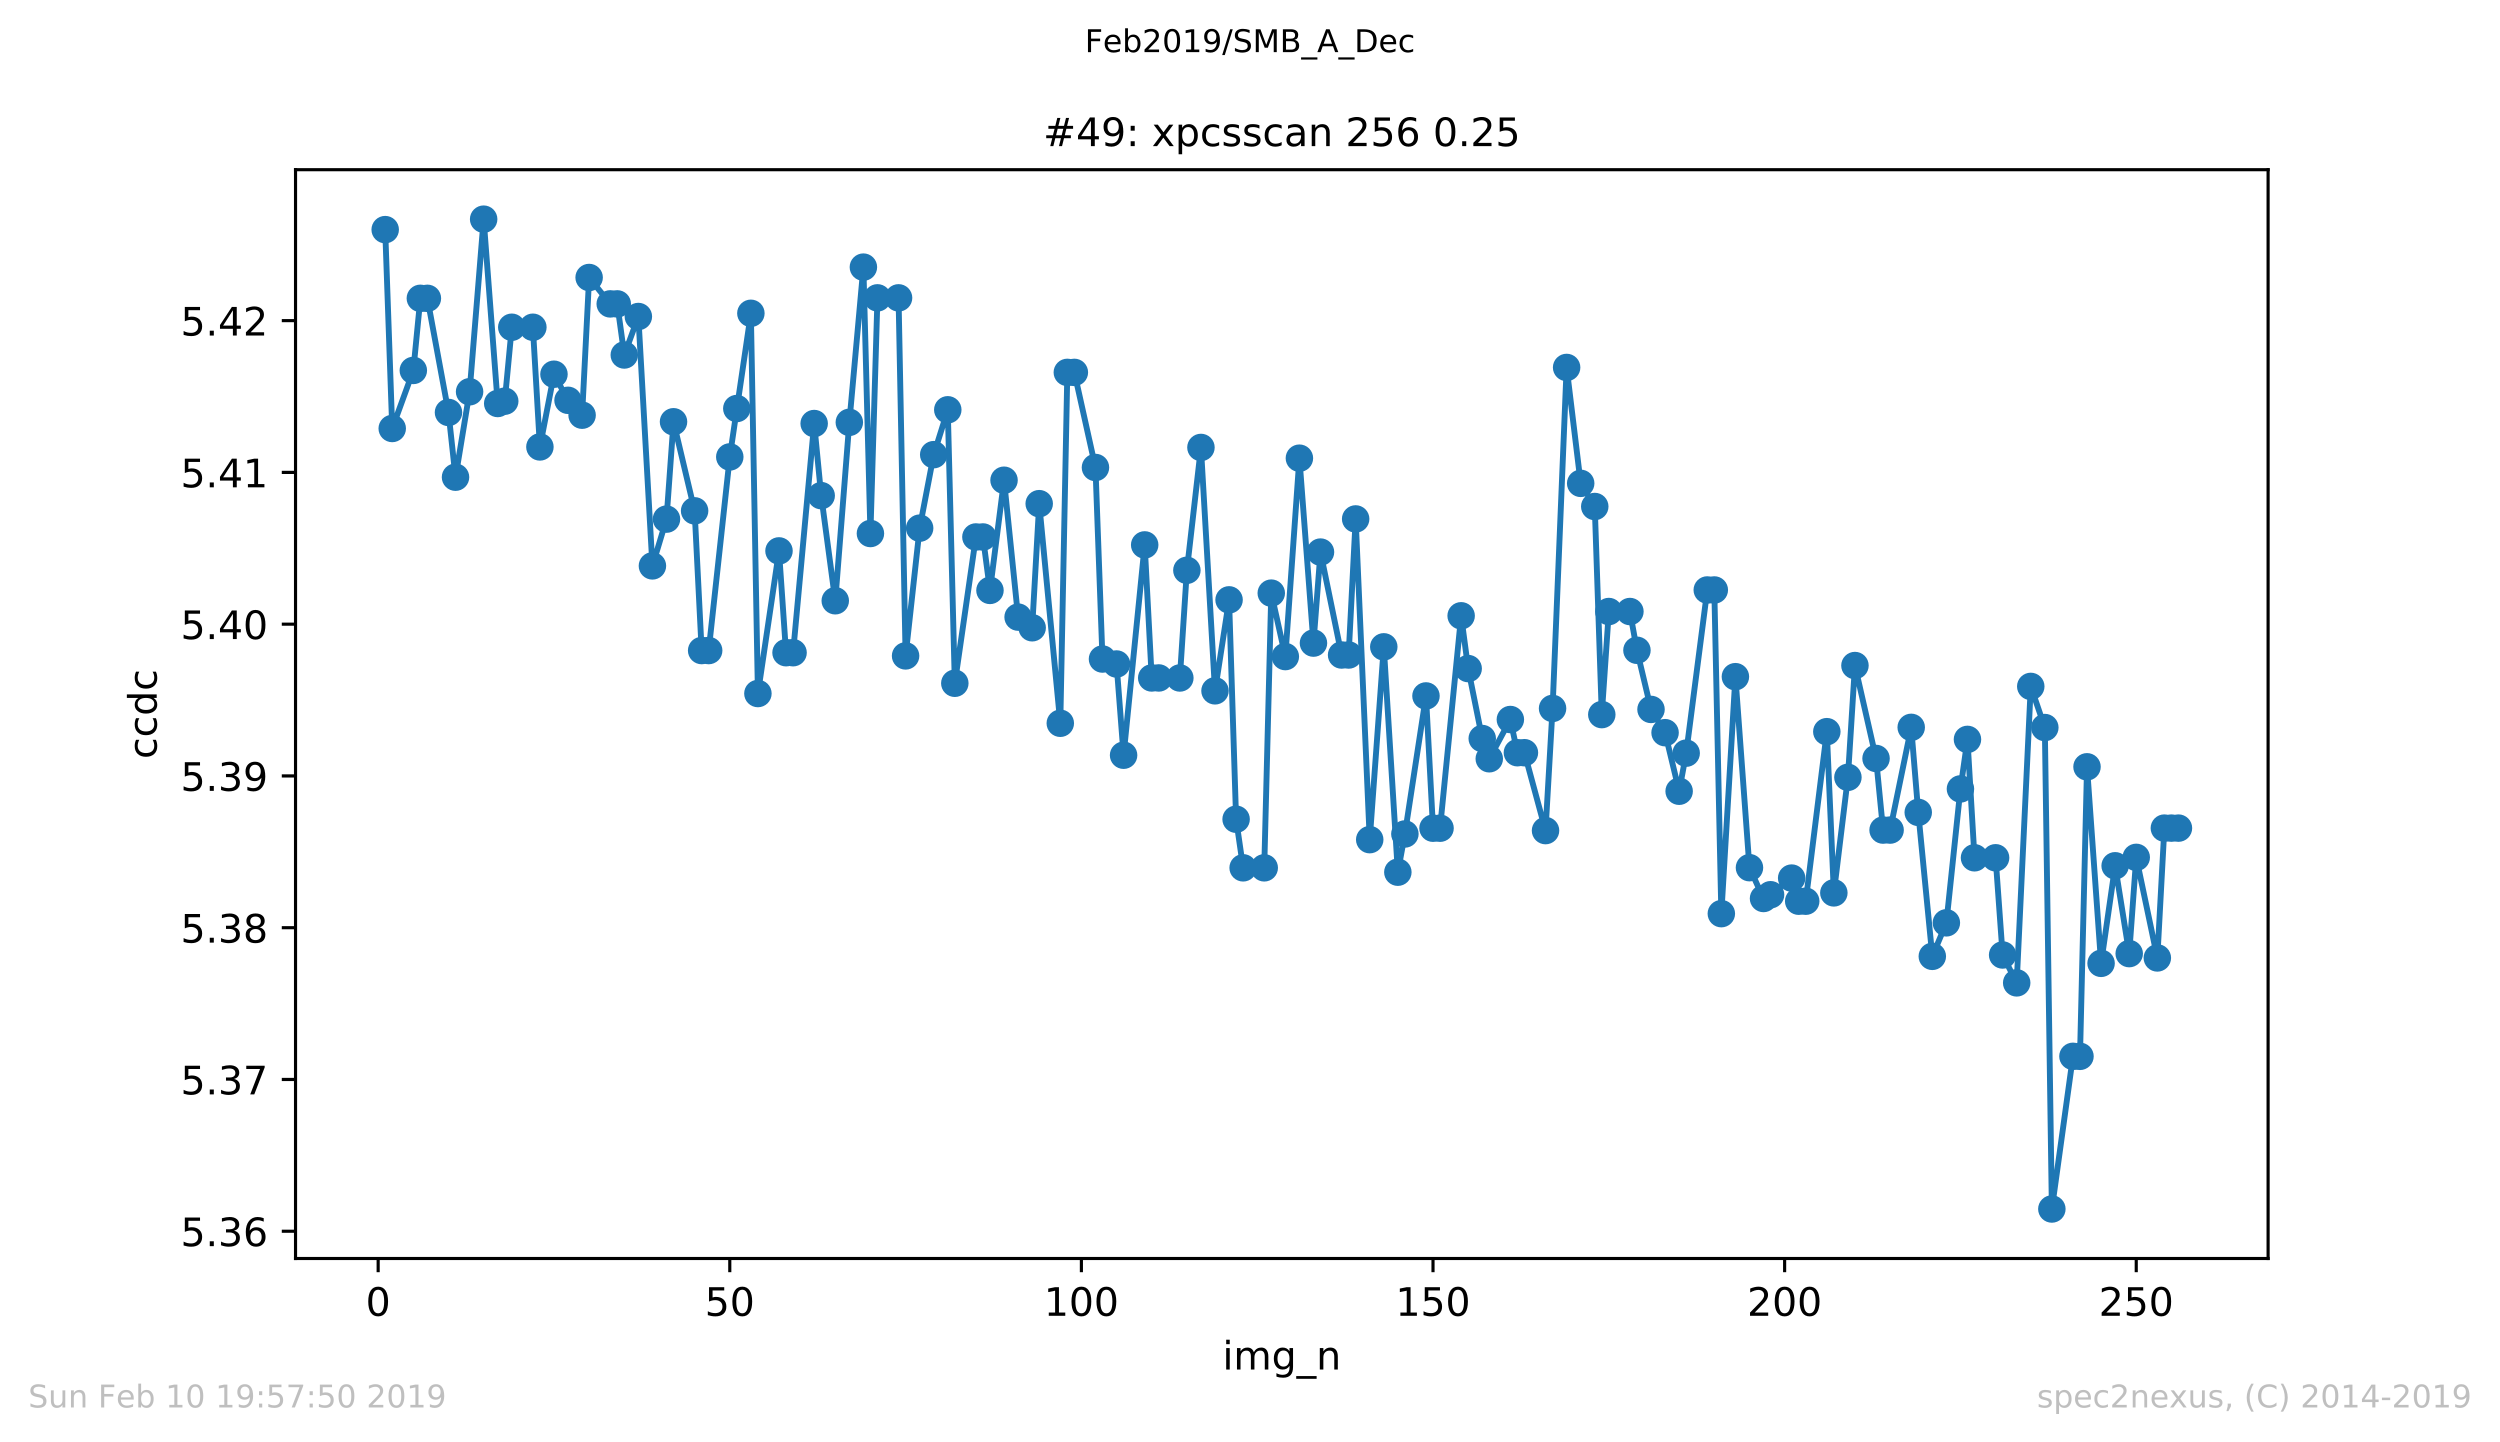<?xml version="1.0" encoding="utf-8" standalone="no"?>
<!DOCTYPE svg PUBLIC "-//W3C//DTD SVG 1.1//EN"
  "http://www.w3.org/Graphics/SVG/1.1/DTD/svg11.dtd">
<!-- Created with matplotlib (https://matplotlib.org/) -->
<svg height="367.2pt" version="1.1" viewBox="0 0 636.48 367.2" width="636.48pt" xmlns="http://www.w3.org/2000/svg" xmlns:xlink="http://www.w3.org/1999/xlink">
 <defs>
  <style type="text/css">
*{stroke-linecap:butt;stroke-linejoin:round;}
  </style>
 </defs>
 <g id="figure_1">
  <g id="patch_1">
   <path d="M 0 367.2 
L 636.48 367.2 
L 636.48 0 
L 0 0 
z
" style="fill:#ffffff;"/>
  </g>
  <g id="axes_1">
   <g id="patch_2">
    <path d="M 75.24 320.4 
L 577.44 320.4 
L 577.44 43.2 
L 75.24 43.2 
z
" style="fill:#ffffff;"/>
   </g>
   <g id="matplotlib.axis_1">
    <g id="xtick_1">
     <g id="line2d_1">
      <defs>
       <path d="M 0 0 
L 0 3.5 
" id="m7bb7f35477" style="stroke:#000000;stroke-width:0.8;"/>
      </defs>
      <g>
       <use style="stroke:#000000;stroke-width:0.8;" x="96.277" xlink:href="#m7bb7f35477" y="320.4"/>
      </g>
     </g>
     <g id="text_1">
      <!-- 0 -->
      <defs>
       <path d="M 31.781 66.406 
Q 24.172 66.406 20.328 58.906 
Q 16.5 51.422 16.5 36.375 
Q 16.5 21.391 20.328 13.891 
Q 24.172 6.391 31.781 6.391 
Q 39.453 6.391 43.281 13.891 
Q 47.125 21.391 47.125 36.375 
Q 47.125 51.422 43.281 58.906 
Q 39.453 66.406 31.781 66.406 
z
M 31.781 74.219 
Q 44.047 74.219 50.516 64.516 
Q 56.984 54.828 56.984 36.375 
Q 56.984 17.969 50.516 8.266 
Q 44.047 -1.422 31.781 -1.422 
Q 19.531 -1.422 13.062 8.266 
Q 6.594 17.969 6.594 36.375 
Q 6.594 54.828 13.062 64.516 
Q 19.531 74.219 31.781 74.219 
z
" id="DejaVuSans-48"/>
      </defs>
      <g transform="translate(93.096 334.998)scale(0.1 -0.1)">
       <use xlink:href="#DejaVuSans-48"/>
      </g>
     </g>
    </g>
    <g id="xtick_2">
     <g id="line2d_2">
      <g>
       <use style="stroke:#000000;stroke-width:0.8;" x="185.796" xlink:href="#m7bb7f35477" y="320.4"/>
      </g>
     </g>
     <g id="text_2">
      <!-- 50 -->
      <defs>
       <path d="M 10.797 72.906 
L 49.516 72.906 
L 49.516 64.594 
L 19.828 64.594 
L 19.828 46.734 
Q 21.969 47.469 24.109 47.828 
Q 26.266 48.188 28.422 48.188 
Q 40.625 48.188 47.75 41.5 
Q 54.891 34.812 54.891 23.391 
Q 54.891 11.625 47.562 5.094 
Q 40.234 -1.422 26.906 -1.422 
Q 22.312 -1.422 17.547 -0.641 
Q 12.797 0.141 7.719 1.703 
L 7.719 11.625 
Q 12.109 9.234 16.797 8.062 
Q 21.484 6.891 26.703 6.891 
Q 35.156 6.891 40.078 11.328 
Q 45.016 15.766 45.016 23.391 
Q 45.016 31 40.078 35.438 
Q 35.156 39.891 26.703 39.891 
Q 22.75 39.891 18.812 39.016 
Q 14.891 38.141 10.797 36.281 
z
" id="DejaVuSans-53"/>
      </defs>
      <g transform="translate(179.433 334.998)scale(0.1 -0.1)">
       <use xlink:href="#DejaVuSans-53"/>
       <use x="63.623" xlink:href="#DejaVuSans-48"/>
      </g>
     </g>
    </g>
    <g id="xtick_3">
     <g id="line2d_3">
      <g>
       <use style="stroke:#000000;stroke-width:0.8;" x="275.314" xlink:href="#m7bb7f35477" y="320.4"/>
      </g>
     </g>
     <g id="text_3">
      <!-- 100 -->
      <defs>
       <path d="M 12.406 8.297 
L 28.516 8.297 
L 28.516 63.922 
L 10.984 60.406 
L 10.984 69.391 
L 28.422 72.906 
L 38.281 72.906 
L 38.281 8.297 
L 54.391 8.297 
L 54.391 0 
L 12.406 0 
z
" id="DejaVuSans-49"/>
      </defs>
      <g transform="translate(265.771 334.998)scale(0.1 -0.1)">
       <use xlink:href="#DejaVuSans-49"/>
       <use x="63.623" xlink:href="#DejaVuSans-48"/>
       <use x="127.246" xlink:href="#DejaVuSans-48"/>
      </g>
     </g>
    </g>
    <g id="xtick_4">
     <g id="line2d_4">
      <g>
       <use style="stroke:#000000;stroke-width:0.8;" x="364.833" xlink:href="#m7bb7f35477" y="320.4"/>
      </g>
     </g>
     <g id="text_4">
      <!-- 150 -->
      <g transform="translate(355.289 334.998)scale(0.1 -0.1)">
       <use xlink:href="#DejaVuSans-49"/>
       <use x="63.623" xlink:href="#DejaVuSans-53"/>
       <use x="127.246" xlink:href="#DejaVuSans-48"/>
      </g>
     </g>
    </g>
    <g id="xtick_5">
     <g id="line2d_5">
      <g>
       <use style="stroke:#000000;stroke-width:0.8;" x="454.352" xlink:href="#m7bb7f35477" y="320.4"/>
      </g>
     </g>
     <g id="text_5">
      <!-- 200 -->
      <defs>
       <path d="M 19.188 8.297 
L 53.609 8.297 
L 53.609 0 
L 7.328 0 
L 7.328 8.297 
Q 12.938 14.109 22.625 23.891 
Q 32.328 33.688 34.812 36.531 
Q 39.547 41.844 41.422 45.531 
Q 43.312 49.219 43.312 52.781 
Q 43.312 58.594 39.234 62.25 
Q 35.156 65.922 28.609 65.922 
Q 23.969 65.922 18.812 64.312 
Q 13.672 62.703 7.812 59.422 
L 7.812 69.391 
Q 13.766 71.781 18.938 73 
Q 24.125 74.219 28.422 74.219 
Q 39.75 74.219 46.484 68.547 
Q 53.219 62.891 53.219 53.422 
Q 53.219 48.922 51.531 44.891 
Q 49.859 40.875 45.406 35.406 
Q 44.188 33.984 37.641 27.219 
Q 31.109 20.453 19.188 8.297 
z
" id="DejaVuSans-50"/>
      </defs>
      <g transform="translate(444.808 334.998)scale(0.1 -0.1)">
       <use xlink:href="#DejaVuSans-50"/>
       <use x="63.623" xlink:href="#DejaVuSans-48"/>
       <use x="127.246" xlink:href="#DejaVuSans-48"/>
      </g>
     </g>
    </g>
    <g id="xtick_6">
     <g id="line2d_6">
      <g>
       <use style="stroke:#000000;stroke-width:0.8;" x="543.87" xlink:href="#m7bb7f35477" y="320.4"/>
      </g>
     </g>
     <g id="text_6">
      <!-- 250 -->
      <g transform="translate(534.327 334.998)scale(0.1 -0.1)">
       <use xlink:href="#DejaVuSans-50"/>
       <use x="63.623" xlink:href="#DejaVuSans-53"/>
       <use x="127.246" xlink:href="#DejaVuSans-48"/>
      </g>
     </g>
    </g>
    <g id="text_7">
     <!-- img_n -->
     <defs>
      <path d="M 9.422 54.688 
L 18.406 54.688 
L 18.406 0 
L 9.422 0 
z
M 9.422 75.984 
L 18.406 75.984 
L 18.406 64.594 
L 9.422 64.594 
z
" id="DejaVuSans-105"/>
      <path d="M 52 44.188 
Q 55.375 50.25 60.062 53.125 
Q 64.75 56 71.094 56 
Q 79.641 56 84.281 50.016 
Q 88.922 44.047 88.922 33.016 
L 88.922 0 
L 79.891 0 
L 79.891 32.719 
Q 79.891 40.578 77.094 44.375 
Q 74.312 48.188 68.609 48.188 
Q 61.625 48.188 57.562 43.547 
Q 53.516 38.922 53.516 30.906 
L 53.516 0 
L 44.484 0 
L 44.484 32.719 
Q 44.484 40.625 41.703 44.406 
Q 38.922 48.188 33.109 48.188 
Q 26.219 48.188 22.156 43.531 
Q 18.109 38.875 18.109 30.906 
L 18.109 0 
L 9.078 0 
L 9.078 54.688 
L 18.109 54.688 
L 18.109 46.188 
Q 21.188 51.219 25.484 53.609 
Q 29.781 56 35.688 56 
Q 41.656 56 45.828 52.969 
Q 50 49.953 52 44.188 
z
" id="DejaVuSans-109"/>
      <path d="M 45.406 27.984 
Q 45.406 37.75 41.375 43.109 
Q 37.359 48.484 30.078 48.484 
Q 22.859 48.484 18.828 43.109 
Q 14.797 37.75 14.797 27.984 
Q 14.797 18.266 18.828 12.891 
Q 22.859 7.516 30.078 7.516 
Q 37.359 7.516 41.375 12.891 
Q 45.406 18.266 45.406 27.984 
z
M 54.391 6.781 
Q 54.391 -7.172 48.188 -13.984 
Q 42 -20.797 29.203 -20.797 
Q 24.469 -20.797 20.266 -20.094 
Q 16.062 -19.391 12.109 -17.922 
L 12.109 -9.188 
Q 16.062 -11.328 19.922 -12.344 
Q 23.781 -13.375 27.781 -13.375 
Q 36.625 -13.375 41.016 -8.766 
Q 45.406 -4.156 45.406 5.172 
L 45.406 9.625 
Q 42.625 4.781 38.281 2.391 
Q 33.938 0 27.875 0 
Q 17.828 0 11.672 7.656 
Q 5.516 15.328 5.516 27.984 
Q 5.516 40.672 11.672 48.328 
Q 17.828 56 27.875 56 
Q 33.938 56 38.281 53.609 
Q 42.625 51.219 45.406 46.391 
L 45.406 54.688 
L 54.391 54.688 
z
" id="DejaVuSans-103"/>
      <path d="M 50.984 -16.609 
L 50.984 -23.578 
L -0.984 -23.578 
L -0.984 -16.609 
z
" id="DejaVuSans-95"/>
      <path d="M 54.891 33.016 
L 54.891 0 
L 45.906 0 
L 45.906 32.719 
Q 45.906 40.484 42.875 44.328 
Q 39.844 48.188 33.797 48.188 
Q 26.516 48.188 22.312 43.547 
Q 18.109 38.922 18.109 30.906 
L 18.109 0 
L 9.078 0 
L 9.078 54.688 
L 18.109 54.688 
L 18.109 46.188 
Q 21.344 51.125 25.703 53.562 
Q 30.078 56 35.797 56 
Q 45.219 56 50.047 50.172 
Q 54.891 44.344 54.891 33.016 
z
" id="DejaVuSans-110"/>
     </defs>
     <g transform="translate(311.238 348.677)scale(0.1 -0.1)">
      <use xlink:href="#DejaVuSans-105"/>
      <use x="27.783" xlink:href="#DejaVuSans-109"/>
      <use x="125.195" xlink:href="#DejaVuSans-103"/>
      <use x="188.672" xlink:href="#DejaVuSans-95"/>
      <use x="238.672" xlink:href="#DejaVuSans-110"/>
     </g>
    </g>
   </g>
   <g id="matplotlib.axis_2">
    <g id="ytick_1">
     <g id="line2d_7">
      <defs>
       <path d="M 0 0 
L -3.5 0 
" id="mc8d72ad28c" style="stroke:#000000;stroke-width:0.8;"/>
      </defs>
      <g>
       <use style="stroke:#000000;stroke-width:0.8;" x="75.24" xlink:href="#mc8d72ad28c" y="313.461"/>
      </g>
     </g>
     <g id="text_8">
      <!-- 5.36 -->
      <defs>
       <path d="M 10.688 12.406 
L 21 12.406 
L 21 0 
L 10.688 0 
z
" id="DejaVuSans-46"/>
       <path d="M 40.578 39.312 
Q 47.656 37.797 51.625 33 
Q 55.609 28.219 55.609 21.188 
Q 55.609 10.406 48.188 4.484 
Q 40.766 -1.422 27.094 -1.422 
Q 22.516 -1.422 17.656 -0.516 
Q 12.797 0.391 7.625 2.203 
L 7.625 11.719 
Q 11.719 9.328 16.594 8.109 
Q 21.484 6.891 26.812 6.891 
Q 36.078 6.891 40.938 10.547 
Q 45.797 14.203 45.797 21.188 
Q 45.797 27.641 41.281 31.266 
Q 36.766 34.906 28.719 34.906 
L 20.219 34.906 
L 20.219 43.016 
L 29.109 43.016 
Q 36.375 43.016 40.234 45.922 
Q 44.094 48.828 44.094 54.297 
Q 44.094 59.906 40.109 62.906 
Q 36.141 65.922 28.719 65.922 
Q 24.656 65.922 20.016 65.031 
Q 15.375 64.156 9.812 62.312 
L 9.812 71.094 
Q 15.438 72.656 20.344 73.438 
Q 25.25 74.219 29.594 74.219 
Q 40.828 74.219 47.359 69.109 
Q 53.906 64.016 53.906 55.328 
Q 53.906 49.266 50.438 45.094 
Q 46.969 40.922 40.578 39.312 
z
" id="DejaVuSans-51"/>
       <path d="M 33.016 40.375 
Q 26.375 40.375 22.484 35.828 
Q 18.609 31.297 18.609 23.391 
Q 18.609 15.531 22.484 10.953 
Q 26.375 6.391 33.016 6.391 
Q 39.656 6.391 43.531 10.953 
Q 47.406 15.531 47.406 23.391 
Q 47.406 31.297 43.531 35.828 
Q 39.656 40.375 33.016 40.375 
z
M 52.594 71.297 
L 52.594 62.312 
Q 48.875 64.062 45.094 64.984 
Q 41.312 65.922 37.594 65.922 
Q 27.828 65.922 22.672 59.328 
Q 17.531 52.734 16.797 39.406 
Q 19.672 43.656 24.016 45.922 
Q 28.375 48.188 33.594 48.188 
Q 44.578 48.188 50.953 41.516 
Q 57.328 34.859 57.328 23.391 
Q 57.328 12.156 50.688 5.359 
Q 44.047 -1.422 33.016 -1.422 
Q 20.359 -1.422 13.672 8.266 
Q 6.984 17.969 6.984 36.375 
Q 6.984 53.656 15.188 63.938 
Q 23.391 74.219 37.203 74.219 
Q 40.922 74.219 44.703 73.484 
Q 48.484 72.75 52.594 71.297 
z
" id="DejaVuSans-54"/>
      </defs>
      <g transform="translate(45.974 317.261)scale(0.1 -0.1)">
       <use xlink:href="#DejaVuSans-53"/>
       <use x="63.623" xlink:href="#DejaVuSans-46"/>
       <use x="95.41" xlink:href="#DejaVuSans-51"/>
       <use x="159.033" xlink:href="#DejaVuSans-54"/>
      </g>
     </g>
    </g>
    <g id="ytick_2">
     <g id="line2d_8">
      <g>
       <use style="stroke:#000000;stroke-width:0.8;" x="75.24" xlink:href="#mc8d72ad28c" y="274.823"/>
      </g>
     </g>
     <g id="text_9">
      <!-- 5.37 -->
      <defs>
       <path d="M 8.203 72.906 
L 55.078 72.906 
L 55.078 68.703 
L 28.609 0 
L 18.312 0 
L 43.219 64.594 
L 8.203 64.594 
z
" id="DejaVuSans-55"/>
      </defs>
      <g transform="translate(45.974 278.622)scale(0.1 -0.1)">
       <use xlink:href="#DejaVuSans-53"/>
       <use x="63.623" xlink:href="#DejaVuSans-46"/>
       <use x="95.41" xlink:href="#DejaVuSans-51"/>
       <use x="159.033" xlink:href="#DejaVuSans-55"/>
      </g>
     </g>
    </g>
    <g id="ytick_3">
     <g id="line2d_9">
      <g>
       <use style="stroke:#000000;stroke-width:0.8;" x="75.24" xlink:href="#mc8d72ad28c" y="236.185"/>
      </g>
     </g>
     <g id="text_10">
      <!-- 5.38 -->
      <defs>
       <path d="M 31.781 34.625 
Q 24.75 34.625 20.719 30.859 
Q 16.703 27.094 16.703 20.516 
Q 16.703 13.922 20.719 10.156 
Q 24.75 6.391 31.781 6.391 
Q 38.812 6.391 42.859 10.172 
Q 46.922 13.969 46.922 20.516 
Q 46.922 27.094 42.891 30.859 
Q 38.875 34.625 31.781 34.625 
z
M 21.922 38.812 
Q 15.578 40.375 12.031 44.719 
Q 8.5 49.078 8.5 55.328 
Q 8.5 64.062 14.719 69.141 
Q 20.953 74.219 31.781 74.219 
Q 42.672 74.219 48.875 69.141 
Q 55.078 64.062 55.078 55.328 
Q 55.078 49.078 51.531 44.719 
Q 48 40.375 41.703 38.812 
Q 48.828 37.156 52.797 32.312 
Q 56.781 27.484 56.781 20.516 
Q 56.781 9.906 50.312 4.234 
Q 43.844 -1.422 31.781 -1.422 
Q 19.734 -1.422 13.25 4.234 
Q 6.781 9.906 6.781 20.516 
Q 6.781 27.484 10.781 32.312 
Q 14.797 37.156 21.922 38.812 
z
M 18.312 54.391 
Q 18.312 48.734 21.844 45.562 
Q 25.391 42.391 31.781 42.391 
Q 38.141 42.391 41.719 45.562 
Q 45.312 48.734 45.312 54.391 
Q 45.312 60.062 41.719 63.234 
Q 38.141 66.406 31.781 66.406 
Q 25.391 66.406 21.844 63.234 
Q 18.312 60.062 18.312 54.391 
z
" id="DejaVuSans-56"/>
      </defs>
      <g transform="translate(45.974 239.984)scale(0.1 -0.1)">
       <use xlink:href="#DejaVuSans-53"/>
       <use x="63.623" xlink:href="#DejaVuSans-46"/>
       <use x="95.41" xlink:href="#DejaVuSans-51"/>
       <use x="159.033" xlink:href="#DejaVuSans-56"/>
      </g>
     </g>
    </g>
    <g id="ytick_4">
     <g id="line2d_10">
      <g>
       <use style="stroke:#000000;stroke-width:0.8;" x="75.24" xlink:href="#mc8d72ad28c" y="197.546"/>
      </g>
     </g>
     <g id="text_11">
      <!-- 5.39 -->
      <defs>
       <path d="M 10.984 1.516 
L 10.984 10.5 
Q 14.703 8.734 18.5 7.812 
Q 22.312 6.891 25.984 6.891 
Q 35.75 6.891 40.891 13.453 
Q 46.047 20.016 46.781 33.406 
Q 43.953 29.203 39.594 26.953 
Q 35.25 24.703 29.984 24.703 
Q 19.047 24.703 12.672 31.312 
Q 6.297 37.938 6.297 49.422 
Q 6.297 60.641 12.938 67.422 
Q 19.578 74.219 30.609 74.219 
Q 43.266 74.219 49.922 64.516 
Q 56.594 54.828 56.594 36.375 
Q 56.594 19.141 48.406 8.859 
Q 40.234 -1.422 26.422 -1.422 
Q 22.703 -1.422 18.891 -0.688 
Q 15.094 0.047 10.984 1.516 
z
M 30.609 32.422 
Q 37.25 32.422 41.125 36.953 
Q 45.016 41.5 45.016 49.422 
Q 45.016 57.281 41.125 61.844 
Q 37.25 66.406 30.609 66.406 
Q 23.969 66.406 20.094 61.844 
Q 16.219 57.281 16.219 49.422 
Q 16.219 41.5 20.094 36.953 
Q 23.969 32.422 30.609 32.422 
z
" id="DejaVuSans-57"/>
      </defs>
      <g transform="translate(45.974 201.345)scale(0.1 -0.1)">
       <use xlink:href="#DejaVuSans-53"/>
       <use x="63.623" xlink:href="#DejaVuSans-46"/>
       <use x="95.41" xlink:href="#DejaVuSans-51"/>
       <use x="159.033" xlink:href="#DejaVuSans-57"/>
      </g>
     </g>
    </g>
    <g id="ytick_5">
     <g id="line2d_11">
      <g>
       <use style="stroke:#000000;stroke-width:0.8;" x="75.24" xlink:href="#mc8d72ad28c" y="158.908"/>
      </g>
     </g>
     <g id="text_12">
      <!-- 5.40 -->
      <defs>
       <path d="M 37.797 64.312 
L 12.891 25.391 
L 37.797 25.391 
z
M 35.203 72.906 
L 47.609 72.906 
L 47.609 25.391 
L 58.016 25.391 
L 58.016 17.188 
L 47.609 17.188 
L 47.609 0 
L 37.797 0 
L 37.797 17.188 
L 4.891 17.188 
L 4.891 26.703 
z
" id="DejaVuSans-52"/>
      </defs>
      <g transform="translate(45.974 162.707)scale(0.1 -0.1)">
       <use xlink:href="#DejaVuSans-53"/>
       <use x="63.623" xlink:href="#DejaVuSans-46"/>
       <use x="95.41" xlink:href="#DejaVuSans-52"/>
       <use x="159.033" xlink:href="#DejaVuSans-48"/>
      </g>
     </g>
    </g>
    <g id="ytick_6">
     <g id="line2d_12">
      <g>
       <use style="stroke:#000000;stroke-width:0.8;" x="75.24" xlink:href="#mc8d72ad28c" y="120.27"/>
      </g>
     </g>
     <g id="text_13">
      <!-- 5.41 -->
      <g transform="translate(45.974 124.069)scale(0.1 -0.1)">
       <use xlink:href="#DejaVuSans-53"/>
       <use x="63.623" xlink:href="#DejaVuSans-46"/>
       <use x="95.41" xlink:href="#DejaVuSans-52"/>
       <use x="159.033" xlink:href="#DejaVuSans-49"/>
      </g>
     </g>
    </g>
    <g id="ytick_7">
     <g id="line2d_13">
      <g>
       <use style="stroke:#000000;stroke-width:0.8;" x="75.24" xlink:href="#mc8d72ad28c" y="81.631"/>
      </g>
     </g>
     <g id="text_14">
      <!-- 5.42 -->
      <g transform="translate(45.974 85.43)scale(0.1 -0.1)">
       <use xlink:href="#DejaVuSans-53"/>
       <use x="63.623" xlink:href="#DejaVuSans-46"/>
       <use x="95.41" xlink:href="#DejaVuSans-52"/>
       <use x="159.033" xlink:href="#DejaVuSans-50"/>
      </g>
     </g>
    </g>
    <g id="text_15">
     <!-- ccdc -->
     <defs>
      <path d="M 48.781 52.594 
L 48.781 44.188 
Q 44.969 46.297 41.141 47.344 
Q 37.312 48.391 33.406 48.391 
Q 24.656 48.391 19.812 42.844 
Q 14.984 37.312 14.984 27.297 
Q 14.984 17.281 19.812 11.734 
Q 24.656 6.203 33.406 6.203 
Q 37.312 6.203 41.141 7.25 
Q 44.969 8.297 48.781 10.406 
L 48.781 2.094 
Q 45.016 0.344 40.984 -0.531 
Q 36.969 -1.422 32.422 -1.422 
Q 20.062 -1.422 12.781 6.344 
Q 5.516 14.109 5.516 27.297 
Q 5.516 40.672 12.859 48.328 
Q 20.219 56 33.016 56 
Q 37.156 56 41.109 55.141 
Q 45.062 54.297 48.781 52.594 
z
" id="DejaVuSans-99"/>
      <path d="M 45.406 46.391 
L 45.406 75.984 
L 54.391 75.984 
L 54.391 0 
L 45.406 0 
L 45.406 8.203 
Q 42.578 3.328 38.25 0.953 
Q 33.938 -1.422 27.875 -1.422 
Q 17.969 -1.422 11.734 6.484 
Q 5.516 14.406 5.516 27.297 
Q 5.516 40.188 11.734 48.094 
Q 17.969 56 27.875 56 
Q 33.938 56 38.25 53.625 
Q 42.578 51.266 45.406 46.391 
z
M 14.797 27.297 
Q 14.797 17.391 18.875 11.75 
Q 22.953 6.109 30.078 6.109 
Q 37.203 6.109 41.297 11.75 
Q 45.406 17.391 45.406 27.297 
Q 45.406 37.203 41.297 42.844 
Q 37.203 48.484 30.078 48.484 
Q 22.953 48.484 18.875 42.844 
Q 14.797 37.203 14.797 27.297 
z
" id="DejaVuSans-100"/>
     </defs>
     <g transform="translate(39.895 193.222)rotate(-90)scale(0.1 -0.1)">
      <use xlink:href="#DejaVuSans-99"/>
      <use x="54.98" xlink:href="#DejaVuSans-99"/>
      <use x="109.961" xlink:href="#DejaVuSans-100"/>
      <use x="173.438" xlink:href="#DejaVuSans-99"/>
     </g>
    </g>
   </g>
   <g id="line2d_14">
    <path clip-path="url(#p709864a086)" d="M 98.067 58.461 
L 99.858 109.087 
L 105.229 94.309 
L 107.019 75.954 
L 108.81 75.954 
L 114.181 105.006 
L 115.971 121.489 
L 119.552 99.737 
L 123.133 55.8 
L 126.713 102.725 
L 128.504 102.138 
L 130.294 83.317 
L 135.665 83.317 
L 137.456 113.784 
L 141.036 95.276 
L 144.617 101.917 
L 148.198 105.704 
L 149.988 70.651 
L 155.359 77.369 
L 157.15 77.369 
L 158.94 90.377 
L 162.521 80.584 
L 166.101 144.069 
L 169.682 132.163 
L 171.473 107.379 
L 176.844 130.055 
L 178.634 165.623 
L 180.424 165.623 
L 185.796 116.33 
L 191.167 79.765 
L 192.957 176.566 
L 198.328 140.257 
L 200.119 166.172 
L 201.909 166.172 
L 207.28 107.832 
L 209.07 126.186 
L 212.651 152.947 
L 216.232 107.523 
L 219.813 68.009 
L 221.603 135.825 
L 223.393 75.834 
L 228.765 75.834 
L 230.555 166.985 
L 234.136 134.463 
L 237.716 115.752 
L 241.297 104.333 
L 243.088 173.953 
L 248.459 136.71 
L 250.249 136.71 
L 252.039 150.31 
L 255.62 122.264 
L 259.201 157.11 
L 262.782 159.824 
L 264.572 128.231 
L 269.943 184.136 
L 271.734 94.809 
L 273.524 94.809 
L 278.895 119.02 
L 280.685 167.784 
L 284.266 169.049 
L 286.057 192.274 
L 291.428 138.732 
L 293.218 172.601 
L 300.38 172.606 
L 302.17 145.194 
L 305.751 113.919 
L 309.331 175.878 
L 312.912 152.721 
L 314.703 208.569 
L 316.493 220.941 
L 321.864 220.941 
L 323.654 151.008 
L 327.235 167.158 
L 330.816 116.652 
L 334.397 163.727 
L 336.187 140.556 
L 341.558 166.759 
L 343.349 166.759 
L 345.139 132.119 
L 348.72 213.766 
L 352.3 164.68 
L 355.881 222.053 
L 357.672 212.322 
L 363.043 177.182 
L 364.833 210.854 
L 366.623 210.854 
L 371.995 156.778 
L 373.785 170.214 
L 377.366 188.02 
L 379.156 193.174 
L 384.527 183.184 
L 386.318 191.634 
L 388.108 191.634 
L 393.479 211.461 
L 395.269 180.359 
L 398.85 93.553 
L 402.431 123.058 
L 406.012 128.953 
L 407.802 181.932 
L 409.592 155.691 
L 414.964 155.691 
L 416.754 165.556 
L 420.335 180.614 
L 423.915 186.533 
L 427.496 201.442 
L 429.287 191.749 
L 434.658 150.204 
L 436.448 150.204 
L 438.238 232.607 
L 441.819 172.279 
L 445.4 220.903 
L 448.981 228.747 
L 450.771 227.794 
L 456.142 223.555 
L 457.933 229.44 
L 459.723 229.44 
L 465.094 186.278 
L 466.884 227.318 
L 470.465 197.9 
L 472.256 169.444 
L 477.627 193.097 
L 479.417 211.331 
L 481.207 211.331 
L 486.579 185.18 
L 488.369 206.827 
L 491.95 243.478 
L 495.53 234.945 
L 499.111 200.854 
L 500.901 188.246 
L 502.692 218.386 
L 508.063 218.386 
L 509.853 243.131 
L 513.434 250.229 
L 517.015 174.757 
L 520.596 185.229 
L 522.386 307.8 
L 527.757 268.935 
L 529.547 268.935 
L 531.338 195.224 
L 534.919 245.258 
L 538.499 220.422 
L 542.08 242.78 
L 543.87 218.28 
L 549.242 243.882 
L 551.032 210.831 
L 554.613 210.831 
L 554.613 210.831 
" style="fill:none;stroke:#1f77b4;stroke-linecap:square;stroke-width:1.5;"/>
    <defs>
     <path d="M 0 3 
C 0.796 3 1.559 2.684 2.121 2.121 
C 2.684 1.559 3 0.796 3 0 
C 3 -0.796 2.684 -1.559 2.121 -2.121 
C 1.559 -2.684 0.796 -3 0 -3 
C -0.796 -3 -1.559 -2.684 -2.121 -2.121 
C -2.684 -1.559 -3 -0.796 -3 0 
C -3 0.796 -2.684 1.559 -2.121 2.121 
C -1.559 2.684 -0.796 3 0 3 
z
" id="me283c899de" style="stroke:#1f77b4;"/>
    </defs>
    <g clip-path="url(#p709864a086)">
     <use style="fill:#1f77b4;stroke:#1f77b4;" x="98.067" xlink:href="#me283c899de" y="58.461"/>
     <use style="fill:#1f77b4;stroke:#1f77b4;" x="99.858" xlink:href="#me283c899de" y="109.087"/>
     <use style="fill:#1f77b4;stroke:#1f77b4;" x="105.229" xlink:href="#me283c899de" y="94.309"/>
     <use style="fill:#1f77b4;stroke:#1f77b4;" x="107.019" xlink:href="#me283c899de" y="75.954"/>
     <use style="fill:#1f77b4;stroke:#1f77b4;" x="108.81" xlink:href="#me283c899de" y="75.954"/>
     <use style="fill:#1f77b4;stroke:#1f77b4;" x="114.181" xlink:href="#me283c899de" y="105.006"/>
     <use style="fill:#1f77b4;stroke:#1f77b4;" x="115.971" xlink:href="#me283c899de" y="121.489"/>
     <use style="fill:#1f77b4;stroke:#1f77b4;" x="119.552" xlink:href="#me283c899de" y="99.737"/>
     <use style="fill:#1f77b4;stroke:#1f77b4;" x="123.133" xlink:href="#me283c899de" y="55.8"/>
     <use style="fill:#1f77b4;stroke:#1f77b4;" x="126.713" xlink:href="#me283c899de" y="102.725"/>
     <use style="fill:#1f77b4;stroke:#1f77b4;" x="128.504" xlink:href="#me283c899de" y="102.138"/>
     <use style="fill:#1f77b4;stroke:#1f77b4;" x="130.294" xlink:href="#me283c899de" y="83.317"/>
     <use style="fill:#1f77b4;stroke:#1f77b4;" x="135.665" xlink:href="#me283c899de" y="83.317"/>
     <use style="fill:#1f77b4;stroke:#1f77b4;" x="137.456" xlink:href="#me283c899de" y="113.784"/>
     <use style="fill:#1f77b4;stroke:#1f77b4;" x="141.036" xlink:href="#me283c899de" y="95.276"/>
     <use style="fill:#1f77b4;stroke:#1f77b4;" x="144.617" xlink:href="#me283c899de" y="101.917"/>
     <use style="fill:#1f77b4;stroke:#1f77b4;" x="148.198" xlink:href="#me283c899de" y="105.704"/>
     <use style="fill:#1f77b4;stroke:#1f77b4;" x="149.988" xlink:href="#me283c899de" y="70.651"/>
     <use style="fill:#1f77b4;stroke:#1f77b4;" x="155.359" xlink:href="#me283c899de" y="77.369"/>
     <use style="fill:#1f77b4;stroke:#1f77b4;" x="157.15" xlink:href="#me283c899de" y="77.369"/>
     <use style="fill:#1f77b4;stroke:#1f77b4;" x="158.94" xlink:href="#me283c899de" y="90.377"/>
     <use style="fill:#1f77b4;stroke:#1f77b4;" x="162.521" xlink:href="#me283c899de" y="80.584"/>
     <use style="fill:#1f77b4;stroke:#1f77b4;" x="166.101" xlink:href="#me283c899de" y="144.069"/>
     <use style="fill:#1f77b4;stroke:#1f77b4;" x="169.682" xlink:href="#me283c899de" y="132.163"/>
     <use style="fill:#1f77b4;stroke:#1f77b4;" x="171.473" xlink:href="#me283c899de" y="107.379"/>
     <use style="fill:#1f77b4;stroke:#1f77b4;" x="176.844" xlink:href="#me283c899de" y="130.055"/>
     <use style="fill:#1f77b4;stroke:#1f77b4;" x="178.634" xlink:href="#me283c899de" y="165.623"/>
     <use style="fill:#1f77b4;stroke:#1f77b4;" x="180.424" xlink:href="#me283c899de" y="165.623"/>
     <use style="fill:#1f77b4;stroke:#1f77b4;" x="185.796" xlink:href="#me283c899de" y="116.33"/>
     <use style="fill:#1f77b4;stroke:#1f77b4;" x="187.586" xlink:href="#me283c899de" y="104.006"/>
     <use style="fill:#1f77b4;stroke:#1f77b4;" x="191.167" xlink:href="#me283c899de" y="79.765"/>
     <use style="fill:#1f77b4;stroke:#1f77b4;" x="192.957" xlink:href="#me283c899de" y="176.566"/>
     <use style="fill:#1f77b4;stroke:#1f77b4;" x="198.328" xlink:href="#me283c899de" y="140.257"/>
     <use style="fill:#1f77b4;stroke:#1f77b4;" x="200.119" xlink:href="#me283c899de" y="166.172"/>
     <use style="fill:#1f77b4;stroke:#1f77b4;" x="201.909" xlink:href="#me283c899de" y="166.172"/>
     <use style="fill:#1f77b4;stroke:#1f77b4;" x="207.28" xlink:href="#me283c899de" y="107.832"/>
     <use style="fill:#1f77b4;stroke:#1f77b4;" x="209.07" xlink:href="#me283c899de" y="126.186"/>
     <use style="fill:#1f77b4;stroke:#1f77b4;" x="212.651" xlink:href="#me283c899de" y="152.947"/>
     <use style="fill:#1f77b4;stroke:#1f77b4;" x="216.232" xlink:href="#me283c899de" y="107.523"/>
     <use style="fill:#1f77b4;stroke:#1f77b4;" x="219.813" xlink:href="#me283c899de" y="68.009"/>
     <use style="fill:#1f77b4;stroke:#1f77b4;" x="221.603" xlink:href="#me283c899de" y="135.825"/>
     <use style="fill:#1f77b4;stroke:#1f77b4;" x="223.393" xlink:href="#me283c899de" y="75.834"/>
     <use style="fill:#1f77b4;stroke:#1f77b4;" x="228.765" xlink:href="#me283c899de" y="75.834"/>
     <use style="fill:#1f77b4;stroke:#1f77b4;" x="230.555" xlink:href="#me283c899de" y="166.985"/>
     <use style="fill:#1f77b4;stroke:#1f77b4;" x="234.136" xlink:href="#me283c899de" y="134.463"/>
     <use style="fill:#1f77b4;stroke:#1f77b4;" x="237.716" xlink:href="#me283c899de" y="115.752"/>
     <use style="fill:#1f77b4;stroke:#1f77b4;" x="241.297" xlink:href="#me283c899de" y="104.333"/>
     <use style="fill:#1f77b4;stroke:#1f77b4;" x="243.088" xlink:href="#me283c899de" y="173.953"/>
     <use style="fill:#1f77b4;stroke:#1f77b4;" x="248.459" xlink:href="#me283c899de" y="136.71"/>
     <use style="fill:#1f77b4;stroke:#1f77b4;" x="250.249" xlink:href="#me283c899de" y="136.71"/>
     <use style="fill:#1f77b4;stroke:#1f77b4;" x="252.039" xlink:href="#me283c899de" y="150.31"/>
     <use style="fill:#1f77b4;stroke:#1f77b4;" x="255.62" xlink:href="#me283c899de" y="122.264"/>
     <use style="fill:#1f77b4;stroke:#1f77b4;" x="259.201" xlink:href="#me283c899de" y="157.11"/>
     <use style="fill:#1f77b4;stroke:#1f77b4;" x="262.782" xlink:href="#me283c899de" y="159.824"/>
     <use style="fill:#1f77b4;stroke:#1f77b4;" x="264.572" xlink:href="#me283c899de" y="128.231"/>
     <use style="fill:#1f77b4;stroke:#1f77b4;" x="269.943" xlink:href="#me283c899de" y="184.136"/>
     <use style="fill:#1f77b4;stroke:#1f77b4;" x="271.734" xlink:href="#me283c899de" y="94.809"/>
     <use style="fill:#1f77b4;stroke:#1f77b4;" x="273.524" xlink:href="#me283c899de" y="94.809"/>
     <use style="fill:#1f77b4;stroke:#1f77b4;" x="278.895" xlink:href="#me283c899de" y="119.02"/>
     <use style="fill:#1f77b4;stroke:#1f77b4;" x="280.685" xlink:href="#me283c899de" y="167.784"/>
     <use style="fill:#1f77b4;stroke:#1f77b4;" x="284.266" xlink:href="#me283c899de" y="169.049"/>
     <use style="fill:#1f77b4;stroke:#1f77b4;" x="286.057" xlink:href="#me283c899de" y="192.274"/>
     <use style="fill:#1f77b4;stroke:#1f77b4;" x="291.428" xlink:href="#me283c899de" y="138.732"/>
     <use style="fill:#1f77b4;stroke:#1f77b4;" x="293.218" xlink:href="#me283c899de" y="172.601"/>
     <use style="fill:#1f77b4;stroke:#1f77b4;" x="295.008" xlink:href="#me283c899de" y="172.601"/>
     <use style="fill:#1f77b4;stroke:#1f77b4;" x="300.38" xlink:href="#me283c899de" y="172.606"/>
     <use style="fill:#1f77b4;stroke:#1f77b4;" x="302.17" xlink:href="#me283c899de" y="145.194"/>
     <use style="fill:#1f77b4;stroke:#1f77b4;" x="305.751" xlink:href="#me283c899de" y="113.919"/>
     <use style="fill:#1f77b4;stroke:#1f77b4;" x="309.331" xlink:href="#me283c899de" y="175.878"/>
     <use style="fill:#1f77b4;stroke:#1f77b4;" x="312.912" xlink:href="#me283c899de" y="152.721"/>
     <use style="fill:#1f77b4;stroke:#1f77b4;" x="314.703" xlink:href="#me283c899de" y="208.569"/>
     <use style="fill:#1f77b4;stroke:#1f77b4;" x="316.493" xlink:href="#me283c899de" y="220.941"/>
     <use style="fill:#1f77b4;stroke:#1f77b4;" x="321.864" xlink:href="#me283c899de" y="220.941"/>
     <use style="fill:#1f77b4;stroke:#1f77b4;" x="323.654" xlink:href="#me283c899de" y="151.008"/>
     <use style="fill:#1f77b4;stroke:#1f77b4;" x="327.235" xlink:href="#me283c899de" y="167.158"/>
     <use style="fill:#1f77b4;stroke:#1f77b4;" x="330.816" xlink:href="#me283c899de" y="116.652"/>
     <use style="fill:#1f77b4;stroke:#1f77b4;" x="334.397" xlink:href="#me283c899de" y="163.727"/>
     <use style="fill:#1f77b4;stroke:#1f77b4;" x="336.187" xlink:href="#me283c899de" y="140.556"/>
     <use style="fill:#1f77b4;stroke:#1f77b4;" x="341.558" xlink:href="#me283c899de" y="166.759"/>
     <use style="fill:#1f77b4;stroke:#1f77b4;" x="343.349" xlink:href="#me283c899de" y="166.759"/>
     <use style="fill:#1f77b4;stroke:#1f77b4;" x="345.139" xlink:href="#me283c899de" y="132.119"/>
     <use style="fill:#1f77b4;stroke:#1f77b4;" x="348.72" xlink:href="#me283c899de" y="213.766"/>
     <use style="fill:#1f77b4;stroke:#1f77b4;" x="352.3" xlink:href="#me283c899de" y="164.68"/>
     <use style="fill:#1f77b4;stroke:#1f77b4;" x="355.881" xlink:href="#me283c899de" y="222.053"/>
     <use style="fill:#1f77b4;stroke:#1f77b4;" x="357.672" xlink:href="#me283c899de" y="212.322"/>
     <use style="fill:#1f77b4;stroke:#1f77b4;" x="363.043" xlink:href="#me283c899de" y="177.182"/>
     <use style="fill:#1f77b4;stroke:#1f77b4;" x="364.833" xlink:href="#me283c899de" y="210.854"/>
     <use style="fill:#1f77b4;stroke:#1f77b4;" x="366.623" xlink:href="#me283c899de" y="210.854"/>
     <use style="fill:#1f77b4;stroke:#1f77b4;" x="371.995" xlink:href="#me283c899de" y="156.778"/>
     <use style="fill:#1f77b4;stroke:#1f77b4;" x="373.785" xlink:href="#me283c899de" y="170.214"/>
     <use style="fill:#1f77b4;stroke:#1f77b4;" x="377.366" xlink:href="#me283c899de" y="188.02"/>
     <use style="fill:#1f77b4;stroke:#1f77b4;" x="379.156" xlink:href="#me283c899de" y="193.174"/>
     <use style="fill:#1f77b4;stroke:#1f77b4;" x="384.527" xlink:href="#me283c899de" y="183.184"/>
     <use style="fill:#1f77b4;stroke:#1f77b4;" x="386.318" xlink:href="#me283c899de" y="191.634"/>
     <use style="fill:#1f77b4;stroke:#1f77b4;" x="388.108" xlink:href="#me283c899de" y="191.634"/>
     <use style="fill:#1f77b4;stroke:#1f77b4;" x="393.479" xlink:href="#me283c899de" y="211.461"/>
     <use style="fill:#1f77b4;stroke:#1f77b4;" x="395.269" xlink:href="#me283c899de" y="180.359"/>
     <use style="fill:#1f77b4;stroke:#1f77b4;" x="398.85" xlink:href="#me283c899de" y="93.553"/>
     <use style="fill:#1f77b4;stroke:#1f77b4;" x="402.431" xlink:href="#me283c899de" y="123.058"/>
     <use style="fill:#1f77b4;stroke:#1f77b4;" x="406.012" xlink:href="#me283c899de" y="128.953"/>
     <use style="fill:#1f77b4;stroke:#1f77b4;" x="407.802" xlink:href="#me283c899de" y="181.932"/>
     <use style="fill:#1f77b4;stroke:#1f77b4;" x="409.592" xlink:href="#me283c899de" y="155.691"/>
     <use style="fill:#1f77b4;stroke:#1f77b4;" x="414.964" xlink:href="#me283c899de" y="155.691"/>
     <use style="fill:#1f77b4;stroke:#1f77b4;" x="416.754" xlink:href="#me283c899de" y="165.556"/>
     <use style="fill:#1f77b4;stroke:#1f77b4;" x="420.335" xlink:href="#me283c899de" y="180.614"/>
     <use style="fill:#1f77b4;stroke:#1f77b4;" x="423.915" xlink:href="#me283c899de" y="186.533"/>
     <use style="fill:#1f77b4;stroke:#1f77b4;" x="427.496" xlink:href="#me283c899de" y="201.442"/>
     <use style="fill:#1f77b4;stroke:#1f77b4;" x="429.287" xlink:href="#me283c899de" y="191.749"/>
     <use style="fill:#1f77b4;stroke:#1f77b4;" x="434.658" xlink:href="#me283c899de" y="150.204"/>
     <use style="fill:#1f77b4;stroke:#1f77b4;" x="436.448" xlink:href="#me283c899de" y="150.204"/>
     <use style="fill:#1f77b4;stroke:#1f77b4;" x="438.238" xlink:href="#me283c899de" y="232.607"/>
     <use style="fill:#1f77b4;stroke:#1f77b4;" x="441.819" xlink:href="#me283c899de" y="172.279"/>
     <use style="fill:#1f77b4;stroke:#1f77b4;" x="445.4" xlink:href="#me283c899de" y="220.903"/>
     <use style="fill:#1f77b4;stroke:#1f77b4;" x="448.981" xlink:href="#me283c899de" y="228.747"/>
     <use style="fill:#1f77b4;stroke:#1f77b4;" x="450.771" xlink:href="#me283c899de" y="227.794"/>
     <use style="fill:#1f77b4;stroke:#1f77b4;" x="456.142" xlink:href="#me283c899de" y="223.555"/>
     <use style="fill:#1f77b4;stroke:#1f77b4;" x="457.933" xlink:href="#me283c899de" y="229.44"/>
     <use style="fill:#1f77b4;stroke:#1f77b4;" x="459.723" xlink:href="#me283c899de" y="229.44"/>
     <use style="fill:#1f77b4;stroke:#1f77b4;" x="465.094" xlink:href="#me283c899de" y="186.278"/>
     <use style="fill:#1f77b4;stroke:#1f77b4;" x="466.884" xlink:href="#me283c899de" y="227.318"/>
     <use style="fill:#1f77b4;stroke:#1f77b4;" x="470.465" xlink:href="#me283c899de" y="197.9"/>
     <use style="fill:#1f77b4;stroke:#1f77b4;" x="472.256" xlink:href="#me283c899de" y="169.444"/>
     <use style="fill:#1f77b4;stroke:#1f77b4;" x="477.627" xlink:href="#me283c899de" y="193.097"/>
     <use style="fill:#1f77b4;stroke:#1f77b4;" x="479.417" xlink:href="#me283c899de" y="211.331"/>
     <use style="fill:#1f77b4;stroke:#1f77b4;" x="481.207" xlink:href="#me283c899de" y="211.331"/>
     <use style="fill:#1f77b4;stroke:#1f77b4;" x="486.579" xlink:href="#me283c899de" y="185.18"/>
     <use style="fill:#1f77b4;stroke:#1f77b4;" x="488.369" xlink:href="#me283c899de" y="206.827"/>
     <use style="fill:#1f77b4;stroke:#1f77b4;" x="491.95" xlink:href="#me283c899de" y="243.478"/>
     <use style="fill:#1f77b4;stroke:#1f77b4;" x="495.53" xlink:href="#me283c899de" y="234.945"/>
     <use style="fill:#1f77b4;stroke:#1f77b4;" x="499.111" xlink:href="#me283c899de" y="200.854"/>
     <use style="fill:#1f77b4;stroke:#1f77b4;" x="500.901" xlink:href="#me283c899de" y="188.246"/>
     <use style="fill:#1f77b4;stroke:#1f77b4;" x="502.692" xlink:href="#me283c899de" y="218.386"/>
     <use style="fill:#1f77b4;stroke:#1f77b4;" x="508.063" xlink:href="#me283c899de" y="218.386"/>
     <use style="fill:#1f77b4;stroke:#1f77b4;" x="509.853" xlink:href="#me283c899de" y="243.131"/>
     <use style="fill:#1f77b4;stroke:#1f77b4;" x="513.434" xlink:href="#me283c899de" y="250.229"/>
     <use style="fill:#1f77b4;stroke:#1f77b4;" x="517.015" xlink:href="#me283c899de" y="174.757"/>
     <use style="fill:#1f77b4;stroke:#1f77b4;" x="520.596" xlink:href="#me283c899de" y="185.229"/>
     <use style="fill:#1f77b4;stroke:#1f77b4;" x="522.386" xlink:href="#me283c899de" y="307.8"/>
     <use style="fill:#1f77b4;stroke:#1f77b4;" x="527.757" xlink:href="#me283c899de" y="268.935"/>
     <use style="fill:#1f77b4;stroke:#1f77b4;" x="529.547" xlink:href="#me283c899de" y="268.935"/>
     <use style="fill:#1f77b4;stroke:#1f77b4;" x="531.338" xlink:href="#me283c899de" y="195.224"/>
     <use style="fill:#1f77b4;stroke:#1f77b4;" x="534.919" xlink:href="#me283c899de" y="245.258"/>
     <use style="fill:#1f77b4;stroke:#1f77b4;" x="538.499" xlink:href="#me283c899de" y="220.422"/>
     <use style="fill:#1f77b4;stroke:#1f77b4;" x="542.08" xlink:href="#me283c899de" y="242.78"/>
     <use style="fill:#1f77b4;stroke:#1f77b4;" x="543.87" xlink:href="#me283c899de" y="218.28"/>
     <use style="fill:#1f77b4;stroke:#1f77b4;" x="549.242" xlink:href="#me283c899de" y="243.882"/>
     <use style="fill:#1f77b4;stroke:#1f77b4;" x="551.032" xlink:href="#me283c899de" y="210.831"/>
     <use style="fill:#1f77b4;stroke:#1f77b4;" x="552.822" xlink:href="#me283c899de" y="210.831"/>
     <use style="fill:#1f77b4;stroke:#1f77b4;" x="554.613" xlink:href="#me283c899de" y="210.831"/>
    </g>
   </g>
   <g id="patch_3">
    <path d="M 75.24 320.4 
L 75.24 43.2 
" style="fill:none;stroke:#000000;stroke-linecap:square;stroke-linejoin:miter;stroke-width:0.8;"/>
   </g>
   <g id="patch_4">
    <path d="M 577.44 320.4 
L 577.44 43.2 
" style="fill:none;stroke:#000000;stroke-linecap:square;stroke-linejoin:miter;stroke-width:0.8;"/>
   </g>
   <g id="patch_5">
    <path d="M 75.24 320.4 
L 577.44 320.4 
" style="fill:none;stroke:#000000;stroke-linecap:square;stroke-linejoin:miter;stroke-width:0.8;"/>
   </g>
   <g id="patch_6">
    <path d="M 75.24 43.2 
L 577.44 43.2 
" style="fill:none;stroke:#000000;stroke-linecap:square;stroke-linejoin:miter;stroke-width:0.8;"/>
   </g>
   <g id="text_16">
    <!-- #49: xpcsscan 256 0.25 -->
    <defs>
     <path d="M 51.125 44 
L 36.922 44 
L 32.812 27.688 
L 47.125 27.688 
z
M 43.797 71.781 
L 38.719 51.516 
L 52.984 51.516 
L 58.109 71.781 
L 65.922 71.781 
L 60.891 51.516 
L 76.125 51.516 
L 76.125 44 
L 58.984 44 
L 54.984 27.688 
L 70.516 27.688 
L 70.516 20.219 
L 53.078 20.219 
L 48 0 
L 40.188 0 
L 45.219 20.219 
L 30.906 20.219 
L 25.875 0 
L 18.016 0 
L 23.094 20.219 
L 7.719 20.219 
L 7.719 27.688 
L 24.906 27.688 
L 29 44 
L 13.281 44 
L 13.281 51.516 
L 30.906 51.516 
L 35.891 71.781 
z
" id="DejaVuSans-35"/>
     <path d="M 11.719 12.406 
L 22.016 12.406 
L 22.016 0 
L 11.719 0 
z
M 11.719 51.703 
L 22.016 51.703 
L 22.016 39.312 
L 11.719 39.312 
z
" id="DejaVuSans-58"/>
     <path id="DejaVuSans-32"/>
     <path d="M 54.891 54.688 
L 35.109 28.078 
L 55.906 0 
L 45.312 0 
L 29.391 21.484 
L 13.484 0 
L 2.875 0 
L 24.125 28.609 
L 4.688 54.688 
L 15.281 54.688 
L 29.781 35.203 
L 44.281 54.688 
z
" id="DejaVuSans-120"/>
     <path d="M 18.109 8.203 
L 18.109 -20.797 
L 9.078 -20.797 
L 9.078 54.688 
L 18.109 54.688 
L 18.109 46.391 
Q 20.953 51.266 25.266 53.625 
Q 29.594 56 35.594 56 
Q 45.562 56 51.781 48.094 
Q 58.016 40.188 58.016 27.297 
Q 58.016 14.406 51.781 6.484 
Q 45.562 -1.422 35.594 -1.422 
Q 29.594 -1.422 25.266 0.953 
Q 20.953 3.328 18.109 8.203 
z
M 48.688 27.297 
Q 48.688 37.203 44.609 42.844 
Q 40.531 48.484 33.406 48.484 
Q 26.266 48.484 22.188 42.844 
Q 18.109 37.203 18.109 27.297 
Q 18.109 17.391 22.188 11.75 
Q 26.266 6.109 33.406 6.109 
Q 40.531 6.109 44.609 11.75 
Q 48.688 17.391 48.688 27.297 
z
" id="DejaVuSans-112"/>
     <path d="M 44.281 53.078 
L 44.281 44.578 
Q 40.484 46.531 36.375 47.5 
Q 32.281 48.484 27.875 48.484 
Q 21.188 48.484 17.844 46.438 
Q 14.5 44.391 14.5 40.281 
Q 14.5 37.156 16.891 35.375 
Q 19.281 33.594 26.516 31.984 
L 29.594 31.297 
Q 39.156 29.25 43.188 25.516 
Q 47.219 21.781 47.219 15.094 
Q 47.219 7.469 41.188 3.016 
Q 35.156 -1.422 24.609 -1.422 
Q 20.219 -1.422 15.453 -0.562 
Q 10.688 0.297 5.422 2 
L 5.422 11.281 
Q 10.406 8.688 15.234 7.391 
Q 20.062 6.109 24.812 6.109 
Q 31.156 6.109 34.562 8.281 
Q 37.984 10.453 37.984 14.406 
Q 37.984 18.062 35.516 20.016 
Q 33.062 21.969 24.703 23.781 
L 21.578 24.516 
Q 13.234 26.266 9.516 29.906 
Q 5.812 33.547 5.812 39.891 
Q 5.812 47.609 11.281 51.797 
Q 16.75 56 26.812 56 
Q 31.781 56 36.172 55.266 
Q 40.578 54.547 44.281 53.078 
z
" id="DejaVuSans-115"/>
     <path d="M 34.281 27.484 
Q 23.391 27.484 19.188 25 
Q 14.984 22.516 14.984 16.5 
Q 14.984 11.719 18.141 8.906 
Q 21.297 6.109 26.703 6.109 
Q 34.188 6.109 38.703 11.406 
Q 43.219 16.703 43.219 25.484 
L 43.219 27.484 
z
M 52.203 31.203 
L 52.203 0 
L 43.219 0 
L 43.219 8.297 
Q 40.141 3.328 35.547 0.953 
Q 30.953 -1.422 24.312 -1.422 
Q 15.922 -1.422 10.953 3.297 
Q 6 8.016 6 15.922 
Q 6 25.141 12.172 29.828 
Q 18.359 34.516 30.609 34.516 
L 43.219 34.516 
L 43.219 35.406 
Q 43.219 41.609 39.141 45 
Q 35.062 48.391 27.688 48.391 
Q 23 48.391 18.547 47.266 
Q 14.109 46.141 10.016 43.891 
L 10.016 52.203 
Q 14.938 54.109 19.578 55.047 
Q 24.219 56 28.609 56 
Q 40.484 56 46.344 49.844 
Q 52.203 43.703 52.203 31.203 
z
" id="DejaVuSans-97"/>
    </defs>
    <g transform="translate(265.585 37.2)scale(0.1 -0.1)">
     <use xlink:href="#DejaVuSans-35"/>
     <use x="83.789" xlink:href="#DejaVuSans-52"/>
     <use x="147.412" xlink:href="#DejaVuSans-57"/>
     <use x="211.035" xlink:href="#DejaVuSans-58"/>
     <use x="244.727" xlink:href="#DejaVuSans-32"/>
     <use x="276.514" xlink:href="#DejaVuSans-120"/>
     <use x="335.693" xlink:href="#DejaVuSans-112"/>
     <use x="399.17" xlink:href="#DejaVuSans-99"/>
     <use x="454.15" xlink:href="#DejaVuSans-115"/>
     <use x="506.25" xlink:href="#DejaVuSans-115"/>
     <use x="558.35" xlink:href="#DejaVuSans-99"/>
     <use x="613.33" xlink:href="#DejaVuSans-97"/>
     <use x="674.609" xlink:href="#DejaVuSans-110"/>
     <use x="737.988" xlink:href="#DejaVuSans-32"/>
     <use x="769.775" xlink:href="#DejaVuSans-50"/>
     <use x="833.398" xlink:href="#DejaVuSans-53"/>
     <use x="897.021" xlink:href="#DejaVuSans-54"/>
     <use x="960.645" xlink:href="#DejaVuSans-32"/>
     <use x="992.432" xlink:href="#DejaVuSans-48"/>
     <use x="1056.055" xlink:href="#DejaVuSans-46"/>
     <use x="1087.842" xlink:href="#DejaVuSans-50"/>
     <use x="1151.465" xlink:href="#DejaVuSans-53"/>
    </g>
   </g>
  </g>
  <g id="text_17">
   <!-- Feb2019/SMB_A_Dec -->
   <defs>
    <path d="M 9.812 72.906 
L 51.703 72.906 
L 51.703 64.594 
L 19.672 64.594 
L 19.672 43.109 
L 48.578 43.109 
L 48.578 34.812 
L 19.672 34.812 
L 19.672 0 
L 9.812 0 
z
" id="DejaVuSans-70"/>
    <path d="M 56.203 29.594 
L 56.203 25.203 
L 14.891 25.203 
Q 15.484 15.922 20.484 11.062 
Q 25.484 6.203 34.422 6.203 
Q 39.594 6.203 44.453 7.469 
Q 49.312 8.734 54.109 11.281 
L 54.109 2.781 
Q 49.266 0.734 44.188 -0.344 
Q 39.109 -1.422 33.891 -1.422 
Q 20.797 -1.422 13.156 6.188 
Q 5.516 13.812 5.516 26.812 
Q 5.516 40.234 12.766 48.109 
Q 20.016 56 32.328 56 
Q 43.359 56 49.781 48.891 
Q 56.203 41.797 56.203 29.594 
z
M 47.219 32.234 
Q 47.125 39.594 43.094 43.984 
Q 39.062 48.391 32.422 48.391 
Q 24.906 48.391 20.391 44.141 
Q 15.875 39.891 15.188 32.172 
z
" id="DejaVuSans-101"/>
    <path d="M 48.688 27.297 
Q 48.688 37.203 44.609 42.844 
Q 40.531 48.484 33.406 48.484 
Q 26.266 48.484 22.188 42.844 
Q 18.109 37.203 18.109 27.297 
Q 18.109 17.391 22.188 11.75 
Q 26.266 6.109 33.406 6.109 
Q 40.531 6.109 44.609 11.75 
Q 48.688 17.391 48.688 27.297 
z
M 18.109 46.391 
Q 20.953 51.266 25.266 53.625 
Q 29.594 56 35.594 56 
Q 45.562 56 51.781 48.094 
Q 58.016 40.188 58.016 27.297 
Q 58.016 14.406 51.781 6.484 
Q 45.562 -1.422 35.594 -1.422 
Q 29.594 -1.422 25.266 0.953 
Q 20.953 3.328 18.109 8.203 
L 18.109 0 
L 9.078 0 
L 9.078 75.984 
L 18.109 75.984 
z
" id="DejaVuSans-98"/>
    <path d="M 25.391 72.906 
L 33.688 72.906 
L 8.297 -9.281 
L 0 -9.281 
z
" id="DejaVuSans-47"/>
    <path d="M 53.516 70.516 
L 53.516 60.891 
Q 47.906 63.578 42.922 64.891 
Q 37.938 66.219 33.297 66.219 
Q 25.25 66.219 20.875 63.094 
Q 16.5 59.969 16.5 54.203 
Q 16.5 49.359 19.406 46.891 
Q 22.312 44.438 30.422 42.922 
L 36.375 41.703 
Q 47.406 39.594 52.656 34.297 
Q 57.906 29 57.906 20.125 
Q 57.906 9.516 50.797 4.047 
Q 43.703 -1.422 29.984 -1.422 
Q 24.812 -1.422 18.969 -0.25 
Q 13.141 0.922 6.891 3.219 
L 6.891 13.375 
Q 12.891 10.016 18.656 8.297 
Q 24.422 6.594 29.984 6.594 
Q 38.422 6.594 43.016 9.906 
Q 47.609 13.234 47.609 19.391 
Q 47.609 24.75 44.312 27.781 
Q 41.016 30.812 33.5 32.328 
L 27.484 33.5 
Q 16.453 35.688 11.516 40.375 
Q 6.594 45.062 6.594 53.422 
Q 6.594 63.094 13.406 68.656 
Q 20.219 74.219 32.172 74.219 
Q 37.312 74.219 42.625 73.281 
Q 47.953 72.359 53.516 70.516 
z
" id="DejaVuSans-83"/>
    <path d="M 9.812 72.906 
L 24.516 72.906 
L 43.109 23.297 
L 61.812 72.906 
L 76.516 72.906 
L 76.516 0 
L 66.891 0 
L 66.891 64.016 
L 48.094 14.016 
L 38.188 14.016 
L 19.391 64.016 
L 19.391 0 
L 9.812 0 
z
" id="DejaVuSans-77"/>
    <path d="M 19.672 34.812 
L 19.672 8.109 
L 35.5 8.109 
Q 43.453 8.109 47.281 11.406 
Q 51.125 14.703 51.125 21.484 
Q 51.125 28.328 47.281 31.562 
Q 43.453 34.812 35.5 34.812 
z
M 19.672 64.797 
L 19.672 42.828 
L 34.281 42.828 
Q 41.5 42.828 45.031 45.531 
Q 48.578 48.25 48.578 53.812 
Q 48.578 59.328 45.031 62.062 
Q 41.5 64.797 34.281 64.797 
z
M 9.812 72.906 
L 35.016 72.906 
Q 46.297 72.906 52.391 68.219 
Q 58.5 63.531 58.5 54.891 
Q 58.5 48.188 55.375 44.234 
Q 52.25 40.281 46.188 39.312 
Q 53.469 37.75 57.5 32.781 
Q 61.531 27.828 61.531 20.406 
Q 61.531 10.641 54.891 5.312 
Q 48.25 0 35.984 0 
L 9.812 0 
z
" id="DejaVuSans-66"/>
    <path d="M 34.188 63.188 
L 20.797 26.906 
L 47.609 26.906 
z
M 28.609 72.906 
L 39.797 72.906 
L 67.578 0 
L 57.328 0 
L 50.688 18.703 
L 17.828 18.703 
L 11.188 0 
L 0.781 0 
z
" id="DejaVuSans-65"/>
    <path d="M 19.672 64.797 
L 19.672 8.109 
L 31.594 8.109 
Q 46.688 8.109 53.688 14.938 
Q 60.688 21.781 60.688 36.531 
Q 60.688 51.172 53.688 57.984 
Q 46.688 64.797 31.594 64.797 
z
M 9.812 72.906 
L 30.078 72.906 
Q 51.266 72.906 61.172 64.094 
Q 71.094 55.281 71.094 36.531 
Q 71.094 17.672 61.125 8.828 
Q 51.172 0 30.078 0 
L 9.812 0 
z
" id="DejaVuSans-68"/>
   </defs>
   <g transform="translate(276.202 13.279)scale(0.08 -0.08)">
    <use xlink:href="#DejaVuSans-70"/>
    <use x="57.441" xlink:href="#DejaVuSans-101"/>
    <use x="118.965" xlink:href="#DejaVuSans-98"/>
    <use x="182.441" xlink:href="#DejaVuSans-50"/>
    <use x="246.064" xlink:href="#DejaVuSans-48"/>
    <use x="309.688" xlink:href="#DejaVuSans-49"/>
    <use x="373.311" xlink:href="#DejaVuSans-57"/>
    <use x="436.934" xlink:href="#DejaVuSans-47"/>
    <use x="470.625" xlink:href="#DejaVuSans-83"/>
    <use x="534.102" xlink:href="#DejaVuSans-77"/>
    <use x="620.381" xlink:href="#DejaVuSans-66"/>
    <use x="688.984" xlink:href="#DejaVuSans-95"/>
    <use x="738.984" xlink:href="#DejaVuSans-65"/>
    <use x="807.393" xlink:href="#DejaVuSans-95"/>
    <use x="857.393" xlink:href="#DejaVuSans-68"/>
    <use x="934.395" xlink:href="#DejaVuSans-101"/>
    <use x="995.918" xlink:href="#DejaVuSans-99"/>
   </g>
  </g>
  <g id="text_18">
   <!-- Sun Feb 10 19:57:50 2019 -->
   <defs>
    <path d="M 8.5 21.578 
L 8.5 54.688 
L 17.484 54.688 
L 17.484 21.922 
Q 17.484 14.156 20.5 10.266 
Q 23.531 6.391 29.594 6.391 
Q 36.859 6.391 41.078 11.031 
Q 45.312 15.672 45.312 23.688 
L 45.312 54.688 
L 54.297 54.688 
L 54.297 0 
L 45.312 0 
L 45.312 8.406 
Q 42.047 3.422 37.719 1 
Q 33.406 -1.422 27.688 -1.422 
Q 18.266 -1.422 13.375 4.438 
Q 8.5 10.297 8.5 21.578 
z
M 31.109 56 
z
" id="DejaVuSans-117"/>
   </defs>
   <g style="fill:#808080;opacity:0.5;" transform="translate(7.2 358.336)scale(0.08 -0.08)">
    <use xlink:href="#DejaVuSans-83"/>
    <use x="63.477" xlink:href="#DejaVuSans-117"/>
    <use x="126.855" xlink:href="#DejaVuSans-110"/>
    <use x="190.234" xlink:href="#DejaVuSans-32"/>
    <use x="222.021" xlink:href="#DejaVuSans-70"/>
    <use x="279.463" xlink:href="#DejaVuSans-101"/>
    <use x="340.986" xlink:href="#DejaVuSans-98"/>
    <use x="404.463" xlink:href="#DejaVuSans-32"/>
    <use x="436.25" xlink:href="#DejaVuSans-49"/>
    <use x="499.873" xlink:href="#DejaVuSans-48"/>
    <use x="563.496" xlink:href="#DejaVuSans-32"/>
    <use x="595.283" xlink:href="#DejaVuSans-49"/>
    <use x="658.906" xlink:href="#DejaVuSans-57"/>
    <use x="722.529" xlink:href="#DejaVuSans-58"/>
    <use x="756.221" xlink:href="#DejaVuSans-53"/>
    <use x="819.844" xlink:href="#DejaVuSans-55"/>
    <use x="883.467" xlink:href="#DejaVuSans-58"/>
    <use x="917.158" xlink:href="#DejaVuSans-53"/>
    <use x="980.781" xlink:href="#DejaVuSans-48"/>
    <use x="1044.404" xlink:href="#DejaVuSans-32"/>
    <use x="1076.191" xlink:href="#DejaVuSans-50"/>
    <use x="1139.814" xlink:href="#DejaVuSans-48"/>
    <use x="1203.438" xlink:href="#DejaVuSans-49"/>
    <use x="1267.061" xlink:href="#DejaVuSans-57"/>
   </g>
  </g>
  <g id="text_19">
   <!-- spec2nexus, (C) 2014-2019 -->
   <defs>
    <path d="M 11.719 12.406 
L 22.016 12.406 
L 22.016 4 
L 14.016 -11.625 
L 7.719 -11.625 
L 11.719 4 
z
" id="DejaVuSans-44"/>
    <path d="M 31 75.875 
Q 24.469 64.656 21.281 53.656 
Q 18.109 42.672 18.109 31.391 
Q 18.109 20.125 21.312 9.062 
Q 24.516 -2 31 -13.188 
L 23.188 -13.188 
Q 15.875 -1.703 12.234 9.375 
Q 8.594 20.453 8.594 31.391 
Q 8.594 42.281 12.203 53.312 
Q 15.828 64.359 23.188 75.875 
z
" id="DejaVuSans-40"/>
    <path d="M 64.406 67.281 
L 64.406 56.891 
Q 59.422 61.531 53.781 63.812 
Q 48.141 66.109 41.797 66.109 
Q 29.297 66.109 22.656 58.469 
Q 16.016 50.828 16.016 36.375 
Q 16.016 21.969 22.656 14.328 
Q 29.297 6.688 41.797 6.688 
Q 48.141 6.688 53.781 8.984 
Q 59.422 11.281 64.406 15.922 
L 64.406 5.609 
Q 59.234 2.094 53.438 0.328 
Q 47.656 -1.422 41.219 -1.422 
Q 24.656 -1.422 15.125 8.703 
Q 5.609 18.844 5.609 36.375 
Q 5.609 53.953 15.125 64.078 
Q 24.656 74.219 41.219 74.219 
Q 47.75 74.219 53.531 72.484 
Q 59.328 70.75 64.406 67.281 
z
" id="DejaVuSans-67"/>
    <path d="M 8.016 75.875 
L 15.828 75.875 
Q 23.141 64.359 26.781 53.312 
Q 30.422 42.281 30.422 31.391 
Q 30.422 20.453 26.781 9.375 
Q 23.141 -1.703 15.828 -13.188 
L 8.016 -13.188 
Q 14.5 -2 17.703 9.062 
Q 20.906 20.125 20.906 31.391 
Q 20.906 42.672 17.703 53.656 
Q 14.5 64.656 8.016 75.875 
z
" id="DejaVuSans-41"/>
    <path d="M 4.891 31.391 
L 31.203 31.391 
L 31.203 23.391 
L 4.891 23.391 
z
" id="DejaVuSans-45"/>
   </defs>
   <g style="fill:#808080;opacity:0.5;" transform="translate(518.596 358.336)scale(0.08 -0.08)">
    <use xlink:href="#DejaVuSans-115"/>
    <use x="52.1" xlink:href="#DejaVuSans-112"/>
    <use x="115.576" xlink:href="#DejaVuSans-101"/>
    <use x="177.1" xlink:href="#DejaVuSans-99"/>
    <use x="232.08" xlink:href="#DejaVuSans-50"/>
    <use x="295.703" xlink:href="#DejaVuSans-110"/>
    <use x="359.082" xlink:href="#DejaVuSans-101"/>
    <use x="420.59" xlink:href="#DejaVuSans-120"/>
    <use x="479.77" xlink:href="#DejaVuSans-117"/>
    <use x="543.148" xlink:href="#DejaVuSans-115"/>
    <use x="595.248" xlink:href="#DejaVuSans-44"/>
    <use x="627.035" xlink:href="#DejaVuSans-32"/>
    <use x="658.822" xlink:href="#DejaVuSans-40"/>
    <use x="697.836" xlink:href="#DejaVuSans-67"/>
    <use x="767.66" xlink:href="#DejaVuSans-41"/>
    <use x="806.674" xlink:href="#DejaVuSans-32"/>
    <use x="838.461" xlink:href="#DejaVuSans-50"/>
    <use x="902.084" xlink:href="#DejaVuSans-48"/>
    <use x="965.707" xlink:href="#DejaVuSans-49"/>
    <use x="1029.33" xlink:href="#DejaVuSans-52"/>
    <use x="1092.953" xlink:href="#DejaVuSans-45"/>
    <use x="1129.037" xlink:href="#DejaVuSans-50"/>
    <use x="1192.66" xlink:href="#DejaVuSans-48"/>
    <use x="1256.283" xlink:href="#DejaVuSans-49"/>
    <use x="1319.906" xlink:href="#DejaVuSans-57"/>
   </g>
  </g>
 </g>
 <defs>
  <clipPath id="p709864a086">
   <rect height="277.2" width="502.2" x="75.24" y="43.2"/>
  </clipPath>
 </defs>
</svg>
